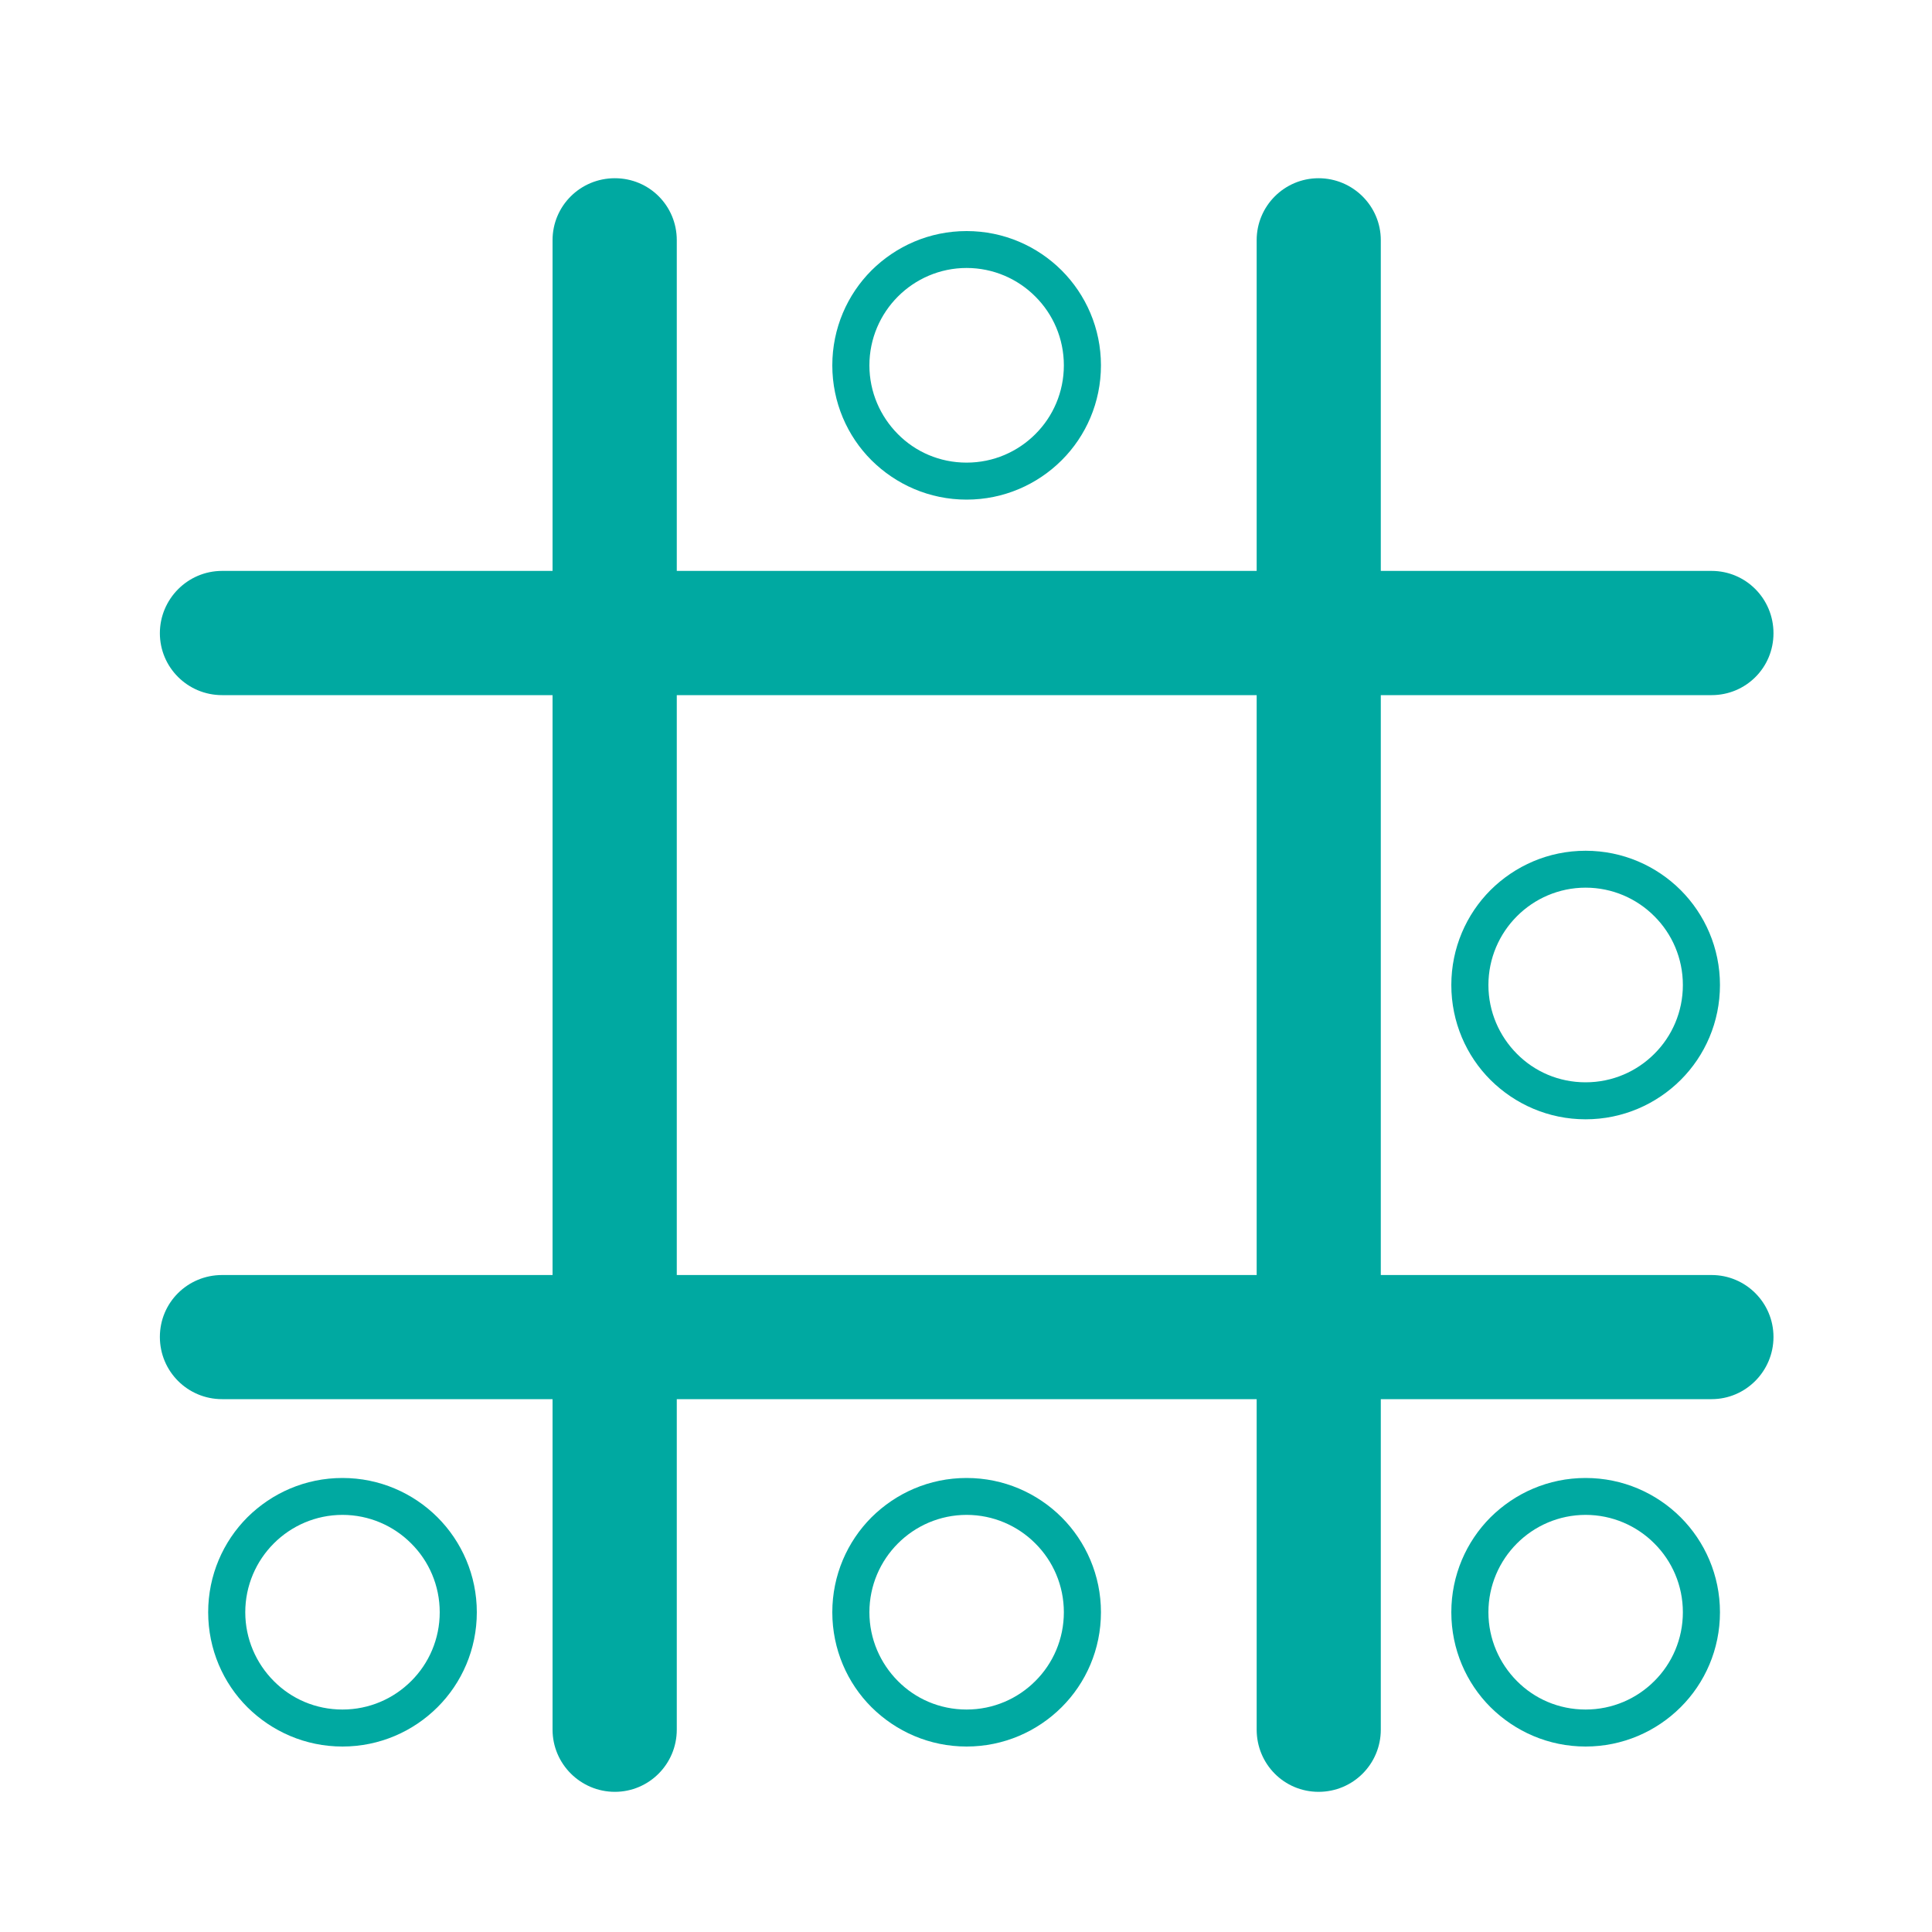<?xml version="1.0" encoding="UTF-8"?>
<svg xmlns="http://www.w3.org/2000/svg" id="Layer_1" viewBox="0 0 200 200">
  <defs>
    <style>.cls-1{fill:#00a9a1;}</style>
  </defs>
  <path class="cls-1" d="M22.99,71.96c-3.57,0-6.44-2.88-6.44-6.41s2.87-6.45,6.44-6.45H177.18c3.54,0,6.41,2.87,6.41,6.45s-2.87,6.41-6.41,6.41H22.99Z"></path>
  <path class="cls-1" d="M22.99,144.84h0c-3.56,0-6.44-2.87-6.44-6.44s2.88-6.41,6.44-6.41H177.18c3.54,0,6.41,2.87,6.41,6.41s-2.87,6.44-6.41,6.44H22.99Z"></path>
  <path class="cls-1" d="M70.06,179.05c0,3.57-2.88,6.44-6.41,6.44s-6.45-2.87-6.45-6.44V24.86c0-3.54,2.87-6.41,6.45-6.41s6.41,2.87,6.41,6.41V179.05h0Z"></path>
  <path class="cls-1" d="M142.94,179.05h0c0,3.56-2.87,6.44-6.44,6.44s-6.41-2.88-6.41-6.44V24.86c0-3.54,2.87-6.41,6.41-6.41s6.44,2.87,6.44,6.41V179.05h0Z"></path>
  <path class="cls-1" d="M173.98,157.07c-2.52-2.51-5.99-4.07-9.84-4.07s-7.31,1.56-9.84,4.07c-2.51,2.51-4.06,6-4.06,9.83s1.55,7.33,4.06,9.83c2.53,2.51,6,4.07,9.84,4.07s7.32-1.56,9.84-4.07c2.52-2.51,4.07-6,4.07-9.83s-1.56-7.32-4.07-9.83Zm-2.72,16.95c-1.82,1.82-4.33,2.95-7.12,2.95s-5.3-1.12-7.11-2.95c-1.82-1.83-2.95-4.35-2.95-7.12s1.13-5.3,2.95-7.12c1.81-1.82,4.34-2.96,7.11-2.96s5.3,1.13,7.12,2.96c1.83,1.82,2.95,4.35,2.95,7.12s-1.12,5.3-2.95,7.12Z"></path>
  <path class="cls-1" d="M173.98,92.14c-2.52-2.51-5.99-4.07-9.84-4.07s-7.31,1.56-9.84,4.07c-2.51,2.51-4.06,6-4.06,9.83s1.55,7.33,4.06,9.83c2.53,2.51,6,4.07,9.84,4.07s7.32-1.56,9.84-4.07c2.52-2.51,4.07-6,4.07-9.83s-1.56-7.32-4.07-9.83Zm-2.72,16.95c-1.82,1.82-4.33,2.95-7.12,2.95s-5.3-1.12-7.11-2.95c-1.82-1.83-2.95-4.35-2.95-7.12s1.13-5.3,2.95-7.12c1.81-1.82,4.34-2.96,7.11-2.96s5.3,1.13,7.12,2.96c1.83,1.82,2.95,4.35,2.95,7.12s-1.12,5.3-2.95,7.12Z"></path>
  <path class="cls-1" d="M109.9,157.07c-2.52-2.51-5.99-4.07-9.84-4.07s-7.31,1.56-9.84,4.07c-2.51,2.51-4.06,6-4.06,9.83s1.55,7.33,4.06,9.83c2.53,2.51,6,4.07,9.84,4.07s7.32-1.56,9.84-4.07c2.52-2.51,4.07-6,4.07-9.83s-1.56-7.32-4.07-9.83Zm-2.72,16.95c-1.82,1.82-4.33,2.95-7.12,2.95s-5.3-1.12-7.11-2.95c-1.82-1.83-2.95-4.35-2.95-7.12s1.13-5.3,2.95-7.12c1.81-1.82,4.34-2.96,7.11-2.96s5.3,1.13,7.12,2.96c1.83,1.82,2.95,4.35,2.95,7.12s-1.12,5.3-2.95,7.12Z"></path>
  <path class="cls-1" d="M109.9,27.99c-2.52-2.51-5.99-4.07-9.84-4.07s-7.31,1.56-9.84,4.07c-2.51,2.51-4.06,6-4.06,9.83s1.55,7.33,4.06,9.83c2.53,2.51,6,4.07,9.84,4.07s7.32-1.56,9.84-4.07c2.52-2.51,4.07-6,4.07-9.83s-1.56-7.32-4.07-9.83Zm-2.72,16.95c-1.82,1.82-4.33,2.95-7.12,2.95s-5.3-1.12-7.11-2.95c-1.82-1.83-2.95-4.35-2.95-7.12s1.13-5.3,2.95-7.12c1.81-1.82,4.34-2.96,7.11-2.96s5.3,1.13,7.12,2.96c1.83,1.82,2.95,4.35,2.95,7.12s-1.12,5.3-2.95,7.12Z"></path>
  <path class="cls-1" d="M45.29,157.07c-2.52-2.51-5.99-4.07-9.84-4.07s-7.31,1.56-9.84,4.07c-2.51,2.51-4.06,6-4.06,9.83s1.55,7.33,4.06,9.83c2.53,2.51,6,4.07,9.84,4.07s7.32-1.56,9.84-4.07c2.52-2.51,4.07-6,4.07-9.83s-1.56-7.32-4.07-9.83Zm-2.72,16.95c-1.82,1.82-4.33,2.95-7.12,2.95s-5.3-1.12-7.11-2.95c-1.82-1.83-2.95-4.35-2.95-7.12s1.13-5.3,2.95-7.12c1.81-1.82,4.34-2.96,7.11-2.96s5.3,1.13,7.12,2.96c1.83,1.82,2.95,4.35,2.95,7.12s-1.12,5.3-2.95,7.12Z"></path>
</svg>
